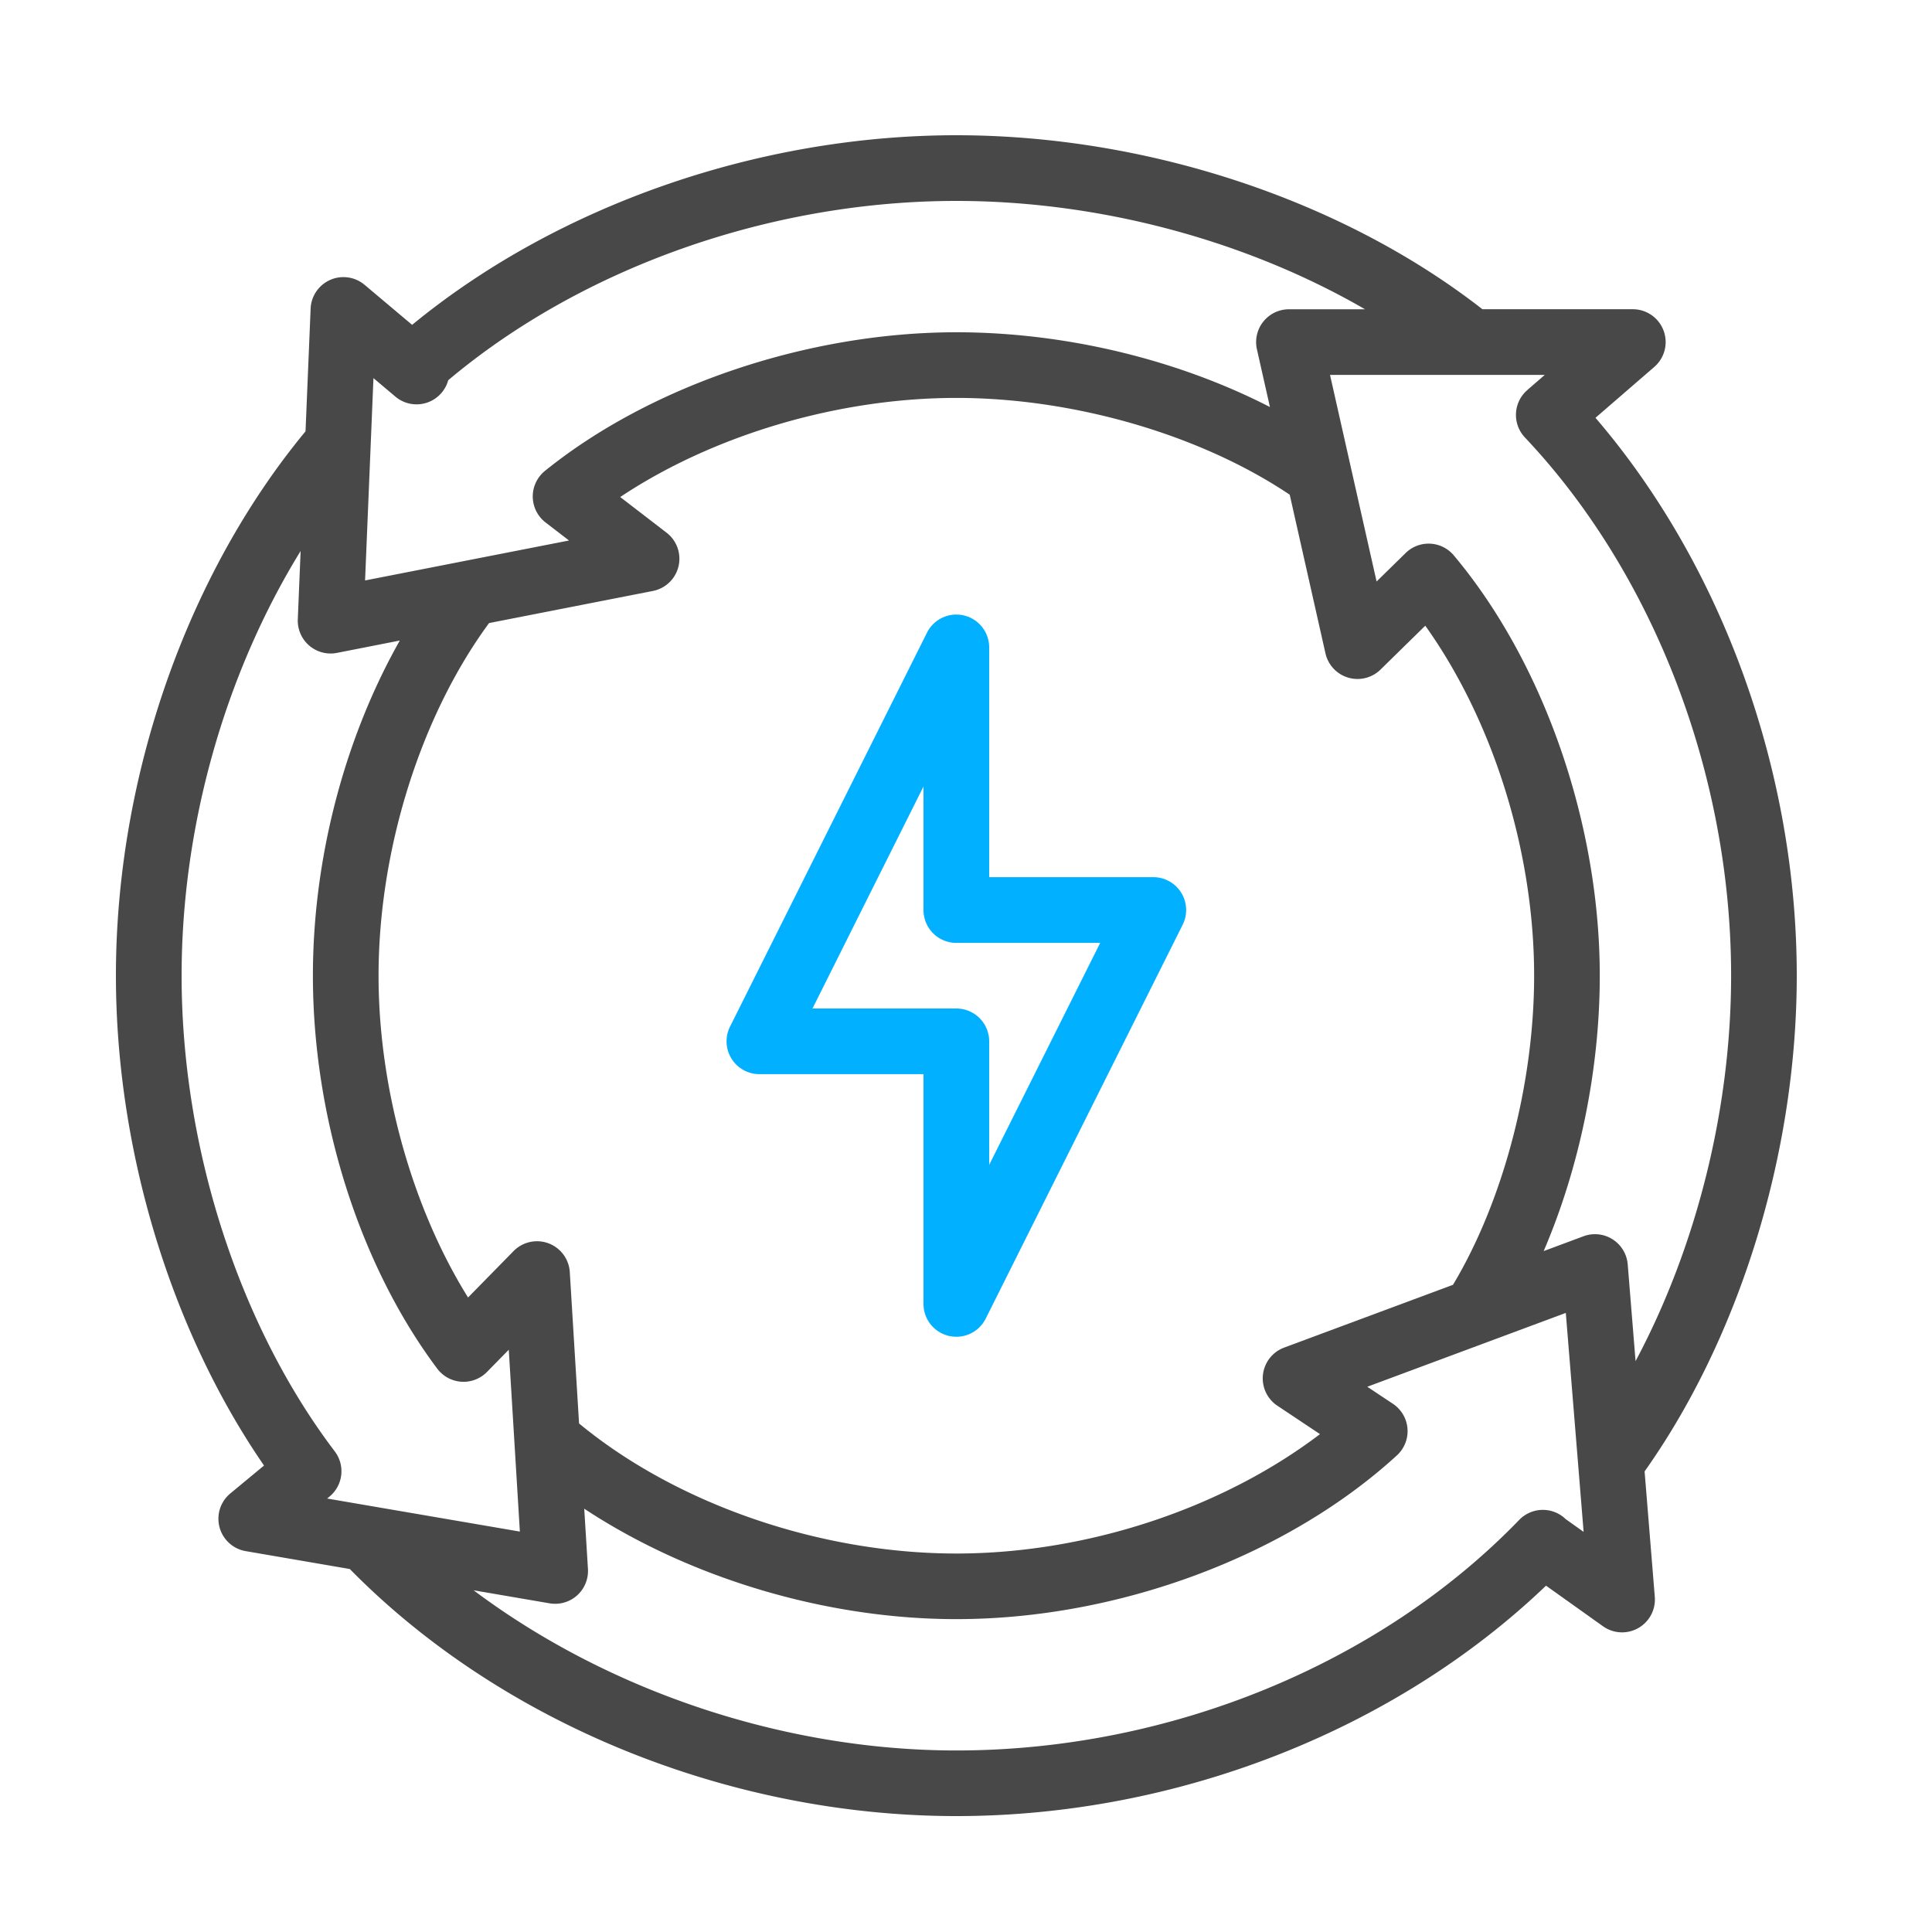 <svg xmlns="http://www.w3.org/2000/svg" width="50" height="50" fill="none"><g clip-path="url(#a)"><path fill="#01B0FF" d="M30.57 23.104a.85.85 0 0 0-.722-.403H25.6v-5.947a.85.85 0 0 0-1.61-.38l-5.097 10.195a.85.85 0 0 0 .76 1.23H23.9v5.947a.85.85 0 0 0 1.61.38l5.098-10.195a.85.85 0 0 0-.038-.827m-4.97 7.043V26.95a.85.85 0 0 0-.85-.85h-3.723l2.873-5.746v3.198c0 .469.38.85.85.85h3.723z"/><path fill="#484848" d="M42.562 38.08c2.47-3.487 3.938-8.256 3.938-12.83 0-5.297-1.935-10.624-5.209-14.437l1.523-1.318a.85.85 0 0 0-.556-1.492h-3.893C34.745 5.179 29.683 3.5 24.75 3.5c-5.129 0-10.334 1.824-14.084 4.907L9.435 7.371a.85.85 0 0 0-1.396.615l-.132 3.177C4.831 14.88 3 20.12 3 25.25c0 4.506 1.422 9.18 3.833 12.678l-.874.724a.85.85 0 0 0 .399 1.491l2.695.463C13.003 44.627 18.91 47 24.75 47c5.703 0 11.348-2.218 15.261-5.963l1.475 1.051a.85.85 0 0 0 1.34-.761zM9.665 9.786l.567.478A.85.85 0 0 0 11.6 9.84c3.461-2.912 8.337-4.64 13.15-4.64 3.715 0 7.502 1.024 10.577 2.804h-1.969a.85.85 0 0 0-.829 1.036l.337 1.494c-2.393-1.23-5.298-1.935-8.116-1.935-3.831 0-7.91 1.375-10.647 3.588a.85.85 0 0 0 .016 1.334l.607.467-5.278 1.034zm23.392 26.593 1.104.736c-2.53 1.924-6.034 3.09-9.411 3.09-3.539 0-7.243-1.284-9.764-3.366l-.24-3.919a.85.85 0 0 0-1.455-.542l-1.178 1.201c-1.443-2.316-2.316-5.413-2.316-8.328 0-3.258 1.09-6.721 2.86-9.126l4.24-.831a.85.85 0 0 0 .355-1.507l-1.201-.924c2.4-1.599 5.632-2.565 8.699-2.565 3.048 0 6.32.955 8.628 2.505l.925 4.106a.85.85 0 0 0 1.424.42l1.159-1.136c1.752 2.454 2.817 5.837 2.817 9.058 0 2.798-.8 5.832-2.1 8l-4.37 1.625a.85.85 0 0 0-.176 1.503m-24.59 2.403.062-.052a.85.85 0 0 0 .135-1.168C6.181 34.29 4.7 29.688 4.7 25.25c0-3.877 1.125-7.814 3.08-10.99l-.073 1.767a.85.85 0 0 0 1.012.87l1.628-.32C8.92 19.1 8.098 22.209 8.098 25.25c0 3.68 1.203 7.483 3.218 10.171a.85.85 0 0 0 1.286.086l.565-.576.287 4.706zm32.051.531a.85.85 0 0 0-1.2.021c-3.61 3.737-9.055 5.968-14.568 5.968-4.469 0-9.028-1.546-12.492-4.145l1.966.337a.85.85 0 0 0 .992-.889l-.096-1.56c2.715 1.79 6.246 2.858 9.63 2.858 4.178 0 8.547-1.624 11.402-4.238a.85.85 0 0 0-.102-1.334l-.665-.442 5.138-1.911.461 5.667zm1.81-4.09-.203-2.502a.85.85 0 0 0-1.143-.727l-1.032.384c.925-2.156 1.452-4.688 1.452-7.127 0-3.935-1.448-8.103-3.779-10.879a.85.85 0 0 0-1.245-.06l-.752.737-1.205-5.346h5.557l-.425.368q-.018.015-.035.034l-.02.016a.85.85 0 0 0-.033 1.201c3.341 3.536 5.336 8.743 5.336 13.929 0 3.46-.903 7.031-2.472 9.973"/></g><defs><clipPath id="a"><path fill="#fff" d="M3 3.5h43.5V47H3z"/></clipPath></defs></svg>
